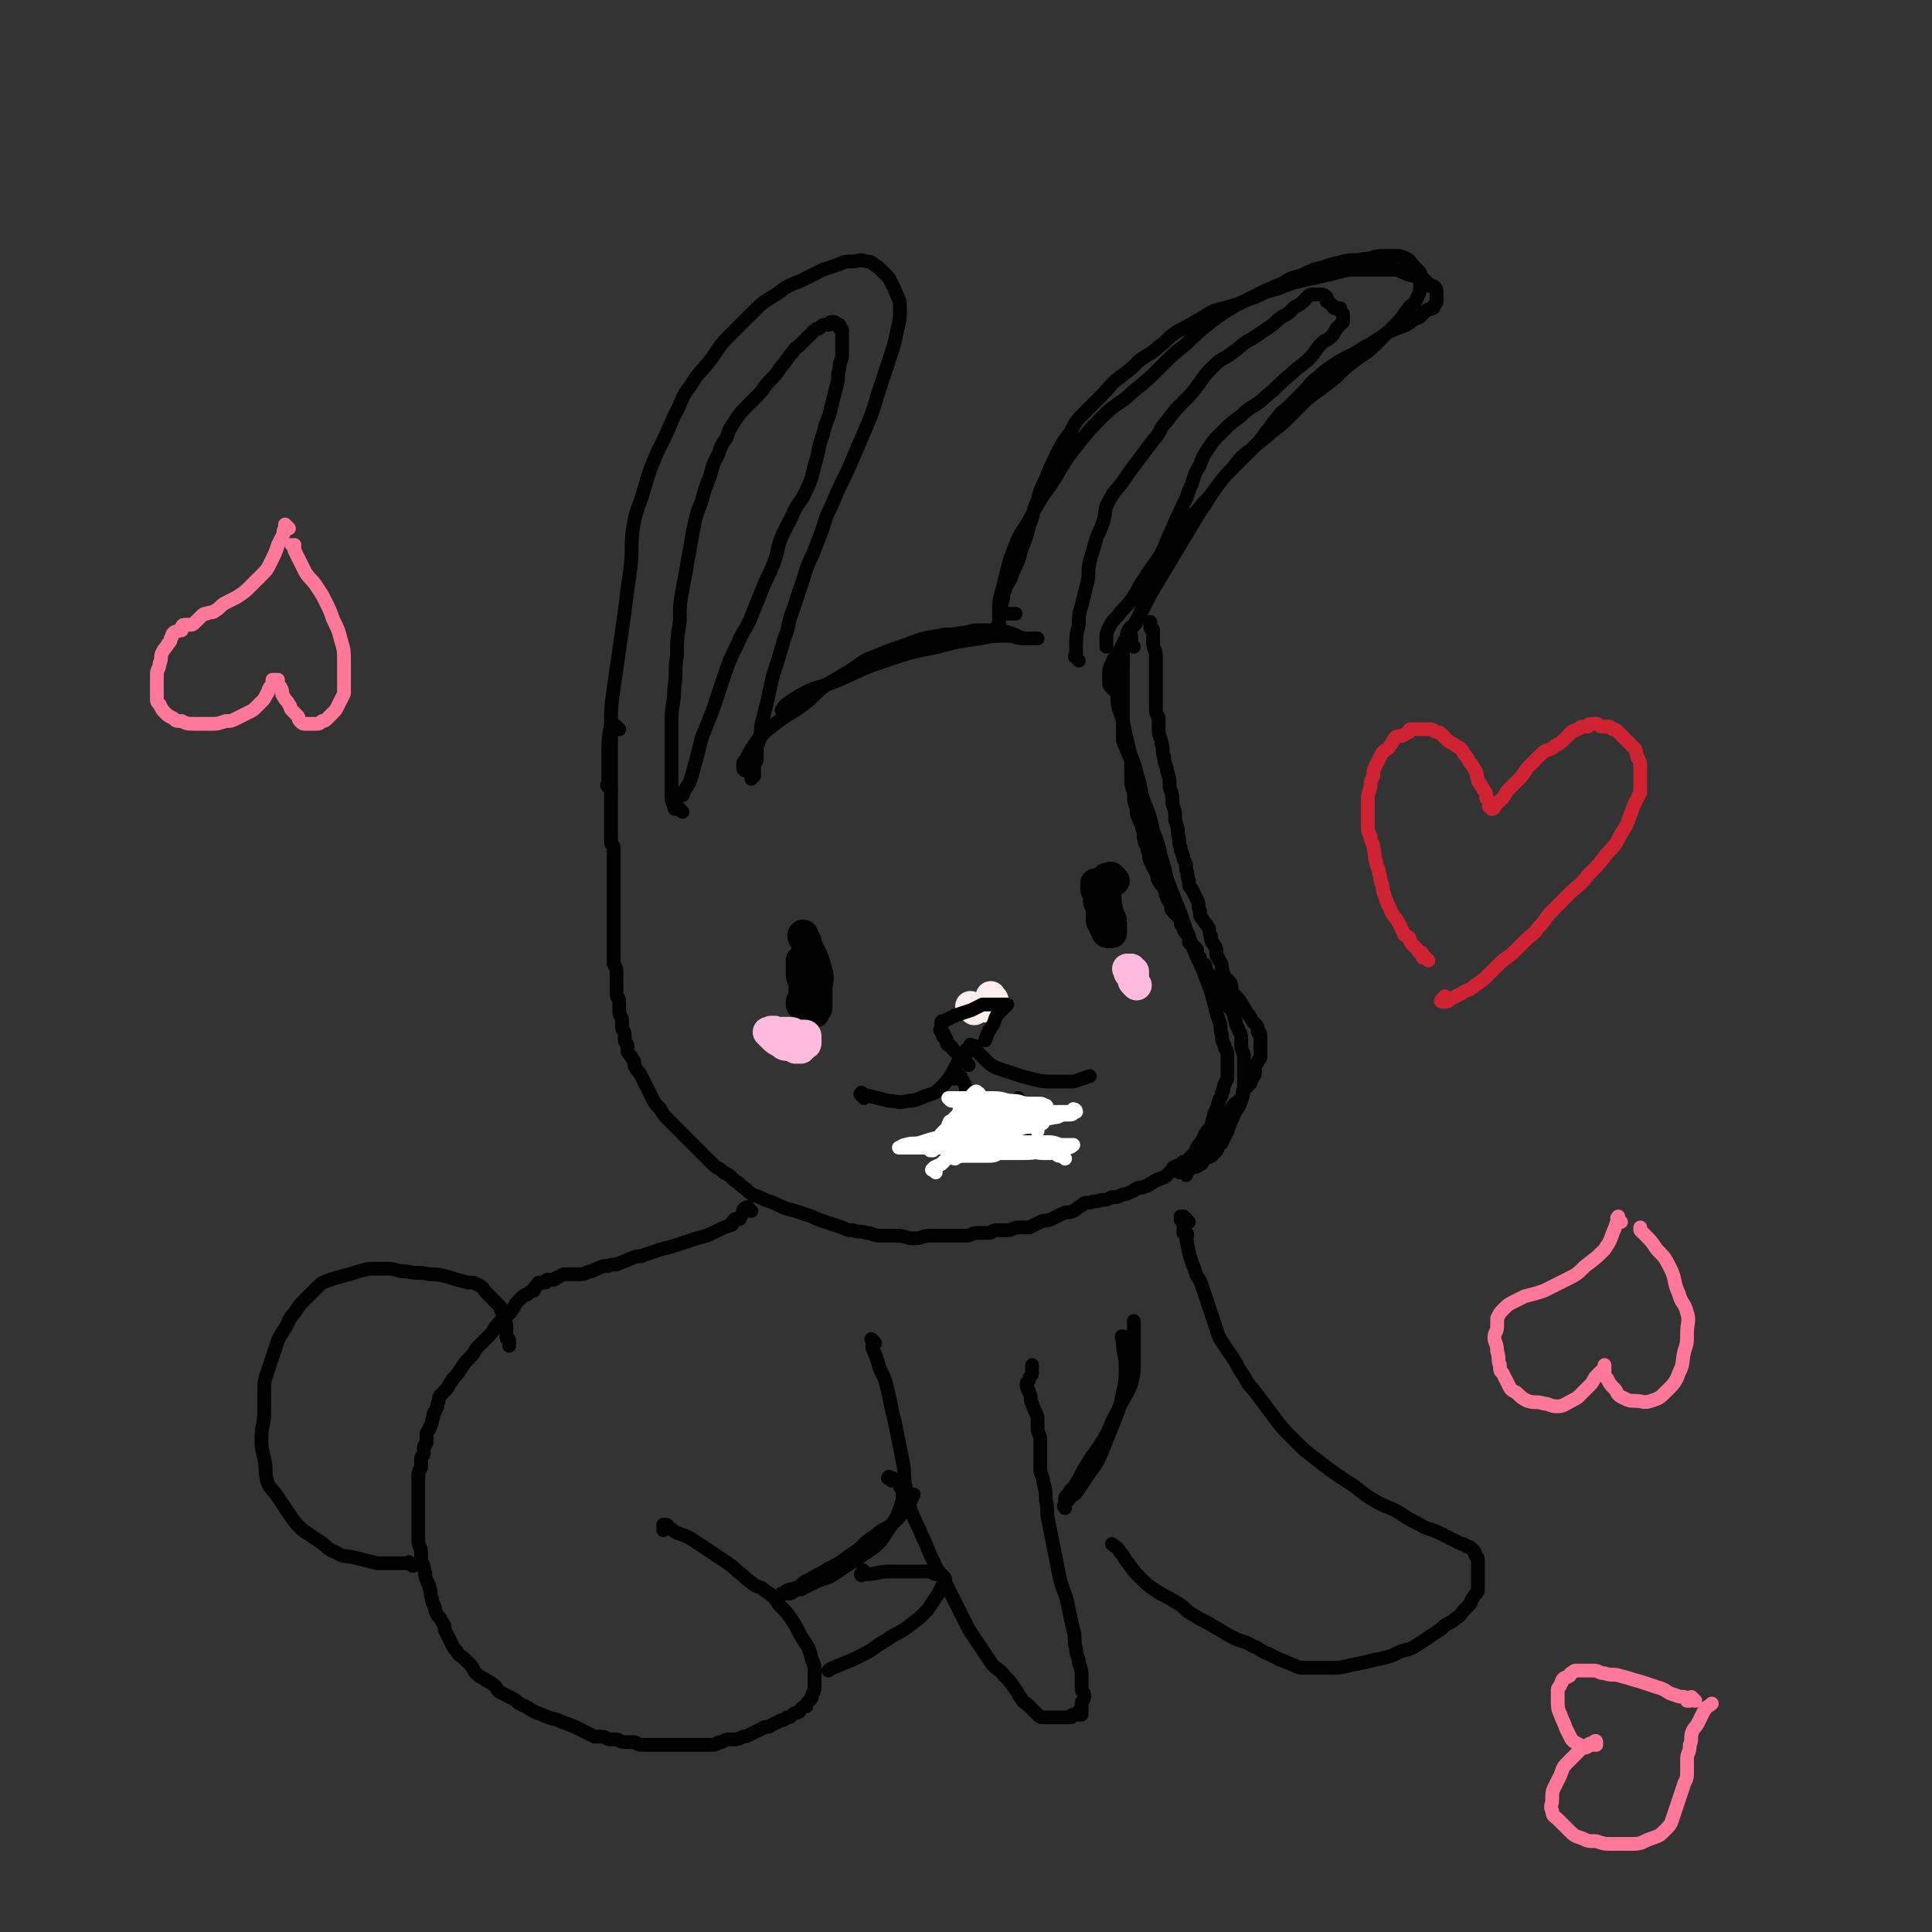 <svg viewBox='0 0 702 702' version='1.1' xmlns='http://www.w3.org/2000/svg' xmlns:xlink='http://www.w3.org/1999/xlink'><rect x="0" y="0" width="702" height="702" fill="#333333" stroke="none"/><g fill='none' stroke='#000000' stroke-width='5' stroke-linecap='round' stroke-linejoin='round'><path d='M222,287c-1,-1 -1,-1 -1,-1 -1,-1 0,-1 0,-1 0,-1 0,-1 0,-3 0,-4 0,-4 0,-8 0,-5 0,-5 1,-11 0,-6 0,-6 1,-13 1,-7 1,-7 2,-14 1,-7 1,-7 2,-14 1,-8 1,-8 2,-15 1,-8 0,-8 1,-15 1,-7 2,-7 4,-14 2,-7 2,-7 5,-14 3,-6 3,-6 6,-13 3,-5 2,-6 6,-11 3,-5 3,-4 7,-9 3,-4 3,-5 7,-9 4,-4 4,-4 8,-8 4,-4 4,-4 9,-7 4,-3 4,-3 9,-5 4,-2 4,-2 8,-4 3,-1 3,-1 6,-2 2,-1 2,-1 5,-1 2,0 2,-1 5,0 2,0 2,1 4,2 2,2 2,2 4,4 1,2 1,2 2,4 1,3 2,3 2,7 0,4 0,4 -1,8 -1,5 -1,5 -3,11 -2,6 -2,6 -4,12 -2,7 -2,7 -5,14 -3,7 -3,7 -6,14 -3,6 -3,6 -6,13 -3,6 -2,6 -5,13 -2,6 -3,6 -5,13 -2,6 -2,6 -4,12 -2,5 -1,5 -3,10 -2,7 -2,7 -4,13 -1,4 -1,4 -2,9 -1,4 -1,4 -2,8 -1,3 0,3 -1,6 0,2 -1,2 -1,5 0,1 0,1 0,3 0,1 -1,1 -1,2 0,1 0,1 0,2 0,1 0,1 0,2 0,0 -1,0 -1,0 0,0 0,0 0,1 0,0 0,0 0,0 0,0 0,0 0,0 '/><path d='M273,281c-1,-1 -1,-1 -1,-1 -1,-1 -1,0 -1,0 0,0 0,0 0,0 -1,0 -1,-1 -1,-1 0,0 0,0 0,0 0,0 0,0 0,-1 0,0 0,0 0,0 0,-1 0,-1 1,-2 2,-4 2,-4 5,-8 3,-3 3,-3 7,-6 4,-3 5,-3 9,-6 4,-3 4,-4 8,-7 5,-3 5,-3 10,-6 4,-3 4,-3 9,-5 5,-2 5,-2 11,-4 5,-2 5,-2 11,-3 4,-1 4,0 8,-1 3,0 3,-1 7,-1 3,0 3,0 6,0 2,0 2,0 5,1 3,1 2,1 5,2 1,0 1,0 2,0 1,0 1,0 2,0 0,0 0,0 1,0 0,0 0,0 0,0 -1,0 -1,0 -2,0 -1,0 -1,0 -3,0 -3,0 -3,-1 -6,-1 -5,0 -5,0 -10,1 -7,1 -8,1 -15,3 -10,2 -10,2 -19,5 -9,3 -8,3 -17,7 -7,3 -8,2 -15,6 -3,2 -5,3 -6,5 '/><path d='M364,229c-1,-1 -1,-1 -1,-1 -1,-1 0,-1 0,-1 0,0 0,0 0,0 0,-1 0,-1 0,-1 0,-2 0,-2 0,-4 0,-3 0,-4 1,-7 1,-4 1,-4 2,-8 1,-4 1,-4 3,-9 2,-5 2,-4 5,-9 2,-4 2,-4 5,-9 3,-4 3,-4 6,-9 3,-5 3,-5 7,-10 4,-5 4,-5 9,-10 5,-5 6,-4 11,-9 5,-4 5,-4 10,-9 4,-4 4,-4 9,-8 4,-4 4,-4 9,-8 4,-3 4,-3 9,-6 4,-2 4,-2 8,-4 4,-2 4,-2 9,-4 3,-2 3,-2 7,-3 4,-2 4,-2 8,-3 3,-1 3,-1 7,-2 4,-1 4,0 8,-1 3,0 3,-1 6,-1 2,0 2,0 5,0 2,0 2,0 4,1 2,1 1,1 3,3 1,1 1,1 2,2 0,1 0,1 0,2 0,1 0,2 0,3 0,2 0,2 -1,4 -1,3 -2,2 -4,5 -2,3 -2,3 -5,6 -3,3 -3,3 -6,6 -4,4 -4,3 -9,7 -4,3 -4,4 -8,7 -4,3 -4,3 -8,6 -3,3 -3,3 -6,6 -3,3 -3,3 -7,6 -3,3 -4,3 -7,6 -4,3 -4,3 -7,7 -3,3 -3,3 -6,7 -2,3 -2,3 -5,6 -2,3 -3,3 -5,6 -2,3 -1,3 -3,6 -2,3 -2,2 -4,5 -2,3 -1,3 -3,6 -1,3 -2,2 -3,5 -1,2 -1,2 -2,5 -1,2 -1,2 -2,5 -1,2 -1,3 -2,5 -1,2 -2,1 -3,3 -1,2 0,2 -1,4 0,1 -1,1 -1,3 0,1 0,1 0,2 0,1 0,1 0,3 0,1 0,1 -1,2 0,1 -1,1 -1,2 0,1 0,2 0,3 0,1 -1,1 -1,2 0,0 0,0 0,1 0,0 -1,-1 -1,-1 -1,-1 -1,-1 -1,-2 0,0 0,0 0,-1 0,-1 0,-1 0,-2 0,-2 0,-2 1,-4 1,-3 2,-2 3,-5 2,-4 2,-4 5,-9 3,-5 3,-5 6,-11 3,-5 3,-5 6,-10 3,-5 3,-5 6,-10 3,-5 3,-5 6,-10 3,-4 3,-5 6,-9 3,-4 3,-4 7,-8 3,-3 3,-3 6,-6 3,-3 3,-3 5,-6 2,-2 2,-3 4,-5 2,-3 2,-2 5,-5 2,-2 2,-2 5,-5 2,-2 2,-3 5,-5 2,-2 2,-2 5,-4 3,-2 3,-2 7,-4 2,-1 2,-1 5,-3 2,-1 2,-1 5,-3 2,-1 2,-2 5,-3 2,-1 3,-1 5,-2 2,-1 1,-1 3,-2 1,-1 1,0 2,-1 1,-1 1,-1 2,-2 1,-1 1,0 2,-1 1,0 1,0 1,-1 1,-1 1,-1 1,-2 0,0 0,0 0,-1 0,0 0,0 0,0 0,-1 0,-1 0,-1 0,0 0,-1 0,-1 0,-1 0,-1 -1,-2 0,0 -1,0 -1,0 -1,-1 -1,-1 -2,-2 -1,-1 -1,-1 -2,-1 -1,-1 -1,0 -3,-1 -1,0 -1,0 -3,-1 -1,0 -1,-1 -3,-1 -2,0 -2,0 -5,0 -3,0 -3,0 -6,0 -3,0 -3,0 -6,0 -4,1 -4,1 -8,2 -4,1 -5,1 -9,2 -4,1 -4,1 -9,3 -4,1 -4,1 -8,3 -4,1 -4,2 -8,3 -3,1 -4,1 -7,2 -4,2 -3,2 -7,4 -3,2 -4,2 -7,4 -3,2 -3,3 -6,5 -3,3 -3,2 -7,5 -3,3 -3,3 -7,6 -4,3 -3,3 -7,7 -3,3 -3,3 -6,6 -3,3 -3,3 -5,7 -3,4 -3,4 -5,8 -2,4 -2,4 -4,9 -2,4 -2,4 -3,8 -2,4 -1,4 -3,9 -1,4 -1,4 -3,9 -1,4 -1,4 -3,8 -1,4 -2,3 -3,7 -1,2 0,2 -1,4 0,1 -1,2 -1,3 1,1 2,1 3,1 1,0 2,0 3,0 '/><path d='M248,295c-1,-1 -1,-1 -1,-1 -1,-1 0,0 0,0 0,0 -1,0 -1,0 -1,0 -1,0 -1,-1 -1,-2 -1,-2 -1,-5 0,-3 0,-3 0,-7 0,-4 0,-4 0,-9 0,-5 0,-5 0,-11 0,-5 1,-5 1,-11 1,-6 0,-6 1,-12 0,-6 0,-6 1,-12 0,-6 0,-6 1,-12 1,-5 1,-5 2,-11 1,-5 1,-6 2,-11 1,-5 1,-5 3,-10 1,-4 1,-4 3,-9 1,-4 1,-4 3,-8 1,-3 1,-3 3,-6 1,-3 1,-3 3,-6 2,-3 2,-3 4,-5 2,-2 2,-2 4,-4 3,-3 2,-3 5,-6 2,-2 2,-2 4,-5 2,-2 2,-3 4,-5 1,-2 1,-1 3,-3 1,-1 1,-1 3,-3 1,-1 1,-1 2,-2 1,-1 1,0 2,-1 1,-1 1,-1 2,-1 0,0 1,0 1,0 1,0 0,-1 1,-1 0,0 1,0 1,0 1,0 0,1 1,1 0,0 1,0 1,0 0,0 0,1 0,1 0,1 1,0 1,1 0,1 0,1 0,2 0,1 0,1 0,3 0,2 0,2 0,4 0,2 -1,2 -1,5 -1,3 0,3 -1,6 -1,4 -1,4 -2,8 -1,5 -2,5 -3,10 -2,5 -1,5 -3,11 -1,4 -1,5 -3,9 -2,5 -3,4 -5,9 -2,4 -2,4 -4,8 -2,5 -1,5 -3,10 -2,5 -2,4 -4,9 -2,5 -2,5 -4,10 -2,5 -3,5 -5,10 -3,6 -3,6 -5,12 -2,6 -2,6 -4,12 -2,5 -2,5 -4,10 -1,4 -1,4 -2,8 -1,3 -1,4 -2,7 -1,3 -2,3 -3,6 '/><path d='M392,240c-1,-1 -1,-1 -1,-1 -1,-1 0,0 0,0 0,0 0,0 0,-1 0,0 0,0 0,-1 0,-1 0,-1 0,-2 0,-4 0,-4 1,-8 0,-3 0,-4 1,-7 1,-4 1,-4 2,-8 1,-4 0,-4 1,-8 1,-4 1,-3 2,-7 1,-4 2,-4 3,-8 1,-3 0,-4 2,-7 2,-4 2,-3 5,-7 2,-3 2,-3 5,-7 3,-4 3,-4 6,-8 3,-3 2,-4 5,-7 3,-4 3,-4 6,-7 3,-3 3,-3 6,-7 2,-3 2,-3 5,-6 3,-3 3,-2 7,-5 3,-2 3,-3 7,-5 3,-2 3,-2 6,-4 3,-2 2,-2 5,-4 2,-1 2,-1 4,-3 1,-1 2,-1 3,-2 1,-1 1,-1 2,-2 1,-1 1,-1 2,-1 1,0 1,0 2,0 0,0 0,0 0,0 1,0 1,0 1,0 1,0 1,0 2,1 0,0 0,1 0,1 0,1 0,0 1,1 0,0 0,0 1,1 1,0 0,1 1,1 1,0 1,0 2,0 0,0 0,1 0,1 1,1 1,1 1,1 0,1 0,1 0,2 0,1 0,1 0,1 -1,1 -1,1 -2,2 -1,1 -1,2 -2,3 -2,2 -2,1 -4,3 -2,2 -2,3 -4,5 -3,3 -4,3 -7,6 -5,4 -4,4 -9,8 -4,4 -5,3 -9,7 -4,3 -4,3 -7,6 -3,3 -3,3 -5,6 -2,3 -2,3 -3,6 -2,3 -2,4 -3,7 -2,4 -1,4 -3,7 -2,5 -2,4 -4,9 -2,4 -2,5 -4,9 -3,5 -3,4 -6,9 -3,4 -2,4 -5,8 -2,3 -3,3 -5,6 -2,2 -2,2 -3,4 -1,2 -1,2 -1,4 0,1 0,2 0,3 '/><path d='M225,265c-1,-1 -1,-1 -1,-1 -1,-1 -1,0 -1,0 0,0 0,0 0,0 -1,1 -1,1 -1,1 0,0 0,0 0,0 0,1 0,1 0,2 0,0 0,0 0,1 0,4 0,4 0,8 0,3 0,3 0,6 0,2 0,2 0,5 0,2 0,2 0,4 0,1 0,1 0,3 0,1 0,1 0,3 0,1 0,1 0,3 0,1 0,1 0,3 0,1 0,2 0,3 0,1 1,1 1,2 0,1 0,1 0,2 0,1 0,1 0,2 0,1 0,1 0,2 0,1 0,1 0,2 0,1 0,1 0,2 0,1 0,1 0,2 0,1 0,1 0,2 0,1 0,1 0,2 0,1 0,1 0,2 0,0 0,0 0,1 0,1 0,1 0,2 0,0 0,0 0,1 0,1 0,1 0,2 0,0 0,0 0,1 0,0 0,0 0,1 0,0 0,0 0,1 0,0 0,0 0,1 0,0 0,0 0,1 0,0 0,0 0,1 0,1 0,1 0,2 0,0 0,0 0,0 0,1 0,1 0,2 0,0 0,0 0,1 0,1 0,1 0,2 0,0 0,0 0,1 0,2 0,2 0,4 0,1 1,1 1,3 0,2 0,2 0,4 0,2 0,2 0,4 0,2 1,1 1,3 0,2 0,2 0,4 0,1 1,1 1,3 0,1 0,1 0,2 0,2 1,1 1,3 0,1 0,1 0,2 0,1 1,1 1,2 0,1 0,1 0,2 1,2 1,1 2,3 1,1 0,2 1,3 1,2 1,1 2,3 1,2 1,2 2,4 1,2 1,2 2,4 1,2 1,2 3,4 1,2 1,2 3,4 2,2 2,2 4,4 2,2 2,2 4,4 2,2 2,2 4,4 2,2 2,2 4,4 2,2 2,1 4,3 2,1 2,1 4,3 2,1 2,2 4,3 2,2 2,2 5,3 2,1 2,1 5,2 4,2 4,2 8,3 3,1 3,1 6,2 2,1 2,1 5,2 3,1 3,1 6,2 2,1 2,1 4,1 2,1 2,0 5,1 2,0 2,1 5,1 3,0 3,0 6,0 3,0 3,1 6,1 3,0 3,-1 6,-1 2,0 2,0 5,0 2,0 2,0 4,0 2,0 2,0 4,0 2,0 2,-1 4,-1 2,0 2,0 4,0 2,0 1,-1 3,-1 2,0 2,0 4,0 2,0 2,-1 4,-1 2,0 2,0 4,0 2,-1 2,-1 4,-2 2,-1 2,0 4,-1 2,-1 2,-1 4,-2 2,-1 2,0 4,-1 2,-1 1,-1 3,-2 1,-1 1,-1 3,-1 2,-1 2,0 4,-1 2,0 2,0 4,-1 2,0 2,0 4,-1 1,0 1,0 3,-1 1,0 1,-1 2,-1 1,-1 2,0 3,-1 1,0 1,0 2,-1 1,0 1,-1 2,-1 1,-1 1,0 2,-1 1,0 1,0 2,-1 1,-1 1,-1 2,-2 0,0 0,-1 1,-1 1,-1 1,0 2,-1 1,-1 1,-1 2,-1 1,-1 1,-1 2,-2 1,-1 1,-1 2,-2 1,-1 2,-1 3,-3 1,-1 1,-1 2,-3 1,-2 1,-2 3,-4 1,-2 2,-1 3,-3 1,-1 1,-2 2,-3 1,-2 2,-1 3,-3 1,-1 0,-2 1,-3 1,-1 1,-1 2,-2 1,-1 0,-1 1,-2 0,-1 1,-1 1,-2 0,-1 0,-1 0,-2 0,-1 0,-1 1,-2 0,-1 1,-1 1,-2 0,-1 0,-1 0,-1 0,-1 0,-1 0,-2 0,-1 0,-1 0,-2 0,-1 0,-1 0,-1 0,-1 0,-1 0,-1 0,-1 0,-1 0,-1 0,-1 -1,-1 -1,-1 0,-1 0,-1 0,-1 0,-1 0,-1 -1,-2 -1,-1 -1,-1 -2,-3 -1,-1 -1,-1 -2,-3 -1,-1 -1,-2 -2,-3 -1,-1 -1,-1 -2,-2 -1,-2 0,-2 -1,-4 -1,-1 -1,-1 -2,-2 -1,-1 0,-1 -1,-3 0,-1 0,-2 -1,-3 0,-1 -1,-1 -1,-2 0,-1 0,-1 0,-2 0,-1 -1,-1 -1,-2 -1,-1 -1,-1 -1,-3 -1,-1 0,-2 -1,-3 -1,-2 -1,-1 -2,-3 -1,-1 -1,-1 -1,-3 -1,-2 0,-2 -1,-4 -1,-2 -1,-2 -2,-4 -1,-1 -1,-1 -1,-3 -1,-2 0,-2 -1,-4 0,-2 0,-2 -1,-4 0,-2 -1,-2 -1,-4 -1,-2 0,-2 -1,-5 0,-2 0,-2 -1,-5 0,-3 0,-3 -1,-6 0,-3 0,-3 -1,-6 0,-3 0,-3 -1,-6 0,-2 -1,-2 -1,-5 -1,-2 0,-2 -1,-5 0,-2 -1,-2 -1,-5 0,-2 0,-2 0,-4 0,-1 -1,-1 -1,-3 0,-2 0,-2 0,-4 0,-2 0,-2 0,-4 0,-2 0,-2 0,-5 0,-1 0,-1 0,-3 0,-2 0,-2 0,-4 0,-2 -1,-2 -1,-4 0,-1 0,-1 0,-3 0,-1 0,-1 0,-2 0,-1 -1,0 -1,-1 0,0 0,-1 0,-1 0,-1 0,-1 0,-1 '/><path d='M412,235c-1,-1 -1,-1 -1,-1 -1,-1 0,0 0,0 0,0 0,0 0,-1 0,-1 0,-1 0,-1 0,-1 0,-1 0,-1 0,0 -1,0 -1,1 0,0 0,0 0,0 0,0 0,0 0,0 0,1 -1,1 -1,2 -1,2 -1,2 -1,4 0,4 0,4 0,8 0,3 0,3 0,7 0,3 0,3 0,6 0,2 0,2 0,5 0,2 0,3 0,5 1,3 1,2 2,5 1,2 1,2 1,4 0,2 0,2 0,4 0,3 0,3 1,6 0,3 0,3 1,6 0,2 0,2 1,4 0,1 1,1 1,3 1,2 0,2 1,5 0,1 1,1 1,3 1,2 0,2 1,4 1,2 1,2 2,4 1,1 0,2 1,3 1,2 1,1 2,3 1,1 0,1 1,3 0,1 1,1 1,2 1,1 0,2 1,3 1,1 1,1 2,2 1,1 1,1 1,2 0,1 0,1 1,2 0,1 0,1 1,2 0,1 1,0 1,1 0,1 0,1 0,2 0,1 0,0 1,1 1,1 1,1 2,2 0,0 0,0 0,1 0,1 0,1 1,2 0,1 0,1 1,2 0,1 1,0 1,1 0,0 0,1 0,1 1,2 1,1 2,3 1,1 1,1 2,3 1,1 1,1 2,3 1,2 1,2 2,4 1,2 1,1 2,3 1,1 0,1 1,3 0,1 0,1 1,3 0,1 1,1 1,3 0,1 0,1 0,3 0,2 1,2 1,4 0,2 0,2 0,4 0,2 0,2 0,5 0,3 0,4 -1,7 -1,3 -2,3 -3,6 -1,2 -1,2 -2,5 -1,2 -1,2 -2,4 0,1 -1,0 -1,1 -1,1 0,1 -1,2 0,1 -1,0 -1,1 -1,0 0,1 -1,1 -1,1 -1,0 -2,1 -1,0 0,0 -1,1 0,0 0,1 -1,1 -1,1 -1,1 -2,1 0,0 -1,0 -1,0 -1,0 0,1 -1,1 0,0 -1,0 -1,0 0,0 0,1 0,2 0,0 0,-1 -1,-1 0,0 0,0 -1,0 0,0 0,0 0,0 0,0 -1,0 0,0 0,-1 1,-1 2,-2 1,-1 0,-1 1,-2 1,-1 1,-1 2,-2 1,-1 0,-2 1,-3 1,-2 1,-1 2,-3 1,-1 0,-1 1,-2 1,-2 1,-1 2,-3 1,-1 0,-1 1,-3 0,-1 0,-1 1,-3 1,-1 0,-1 1,-3 0,-1 1,-1 1,-3 1,-1 0,-1 1,-3 0,-1 1,-1 1,-3 0,-1 0,-1 0,-3 0,-1 0,-1 0,-3 0,-1 0,-1 0,-2 0,-2 -1,-1 -1,-3 -1,-2 -1,-2 -1,-4 -1,-2 0,-3 -1,-5 -1,-3 -1,-3 -2,-7 -1,-4 -1,-4 -3,-9 -2,-6 -3,-6 -5,-12 -2,-5 -2,-5 -4,-11 -2,-5 -2,-5 -4,-10 -2,-5 -1,-5 -3,-10 -1,-5 -1,-5 -3,-10 -1,-5 -1,-5 -3,-10 -2,-5 -1,-5 -3,-11 -1,-5 -2,-5 -3,-10 -1,-4 -1,-4 -2,-9 -1,-4 -2,-4 -2,-9 0,-4 1,-4 1,-8 1,-5 1,-5 1,-10 '/></g>
<g fill='none' stroke='#000000' stroke-width='11' stroke-linecap='round' stroke-linejoin='round'><path d='M293,342c-1,-1 -1,-1 -1,-1 -1,-1 0,-2 0,-1 0,0 0,0 0,1 1,2 1,2 2,4 2,4 2,4 3,8 1,3 0,3 0,7 0,2 0,2 0,4 0,1 0,1 0,2 0,1 -1,1 -1,2 -1,0 -1,-1 -1,-1 -1,-1 -1,-1 -1,-2 0,-1 -1,-1 -1,-2 -1,-1 -1,-1 -1,-3 0,-1 0,-2 0,-3 0,-2 -1,-1 -1,-3 0,-1 0,-1 0,-2 0,-1 0,-1 0,-2 0,0 0,0 0,0 0,-1 0,-1 0,-1 0,1 0,1 1,2 1,1 1,1 2,2 1,1 1,1 1,3 0,2 0,2 -1,4 0,2 0,2 -1,3 0,1 0,1 -1,2 0,0 -1,0 -1,0 0,0 0,-1 0,-1 '/><path d='M405,320c-1,-1 -1,-1 -1,-1 -1,-1 0,0 0,0 0,0 -1,0 -1,0 -1,0 -1,0 -1,0 0,0 0,1 0,1 0,2 0,2 0,5 0,3 0,4 1,7 0,2 1,1 1,3 0,1 0,1 0,3 0,0 0,0 0,1 0,0 -1,0 -1,0 -1,0 -1,0 -1,-1 -1,-1 -1,-1 -1,-2 -1,-1 -1,-1 -1,-3 0,-1 0,-2 0,-3 0,-2 -1,-1 -1,-3 0,-1 0,-2 0,-3 0,-1 -1,0 -1,-1 0,0 0,0 0,-1 0,-1 0,-1 0,-1 '/></g>
<g fill='none' stroke='#FFBBDD' stroke-width='11' stroke-linecap='round' stroke-linejoin='round'><path d='M290,378c-1,-1 -1,-1 -1,-1 -1,-1 0,0 0,0 0,0 -1,0 -1,0 0,0 0,1 0,2 0,0 1,0 1,0 0,1 0,1 0,2 0,0 1,0 2,0 '/><path d='M283,376c-1,-1 -1,-1 -1,-1 -1,-1 -1,0 -1,0 0,0 0,0 0,0 0,0 -1,0 -1,0 0,-1 1,0 3,0 2,0 2,0 4,0 2,0 1,1 3,1 1,0 1,0 2,0 1,0 1,0 1,1 0,1 0,1 0,2 0,0 0,0 0,0 0,1 -1,0 -1,0 -1,0 -1,1 -2,1 -1,0 -2,0 -3,0 -2,0 -2,0 -3,-1 -2,-1 -2,-1 -3,-2 -1,-1 -1,-1 -2,-2 '/><path d='M413,358c-1,-1 -1,-1 -1,-1 -1,-1 0,-1 0,-1 0,0 0,-1 0,-1 0,0 0,0 0,-1 0,0 0,0 0,0 0,0 0,0 0,-1 0,0 0,0 0,0 0,0 -1,0 -1,0 0,0 0,1 0,1 0,0 -1,0 -1,-1 0,0 0,0 0,0 0,0 0,0 0,0 0,0 0,0 0,-1 -1,0 0,0 0,0 0,0 1,0 1,0 '/></g>
<g fill='none' stroke='#FFEEEE' stroke-width='11' stroke-linecap='round' stroke-linejoin='round'><path d='M354,367c-1,-1 -1,-1 -1,-1 -1,-1 0,0 0,0 1,0 1,0 2,0 0,0 0,0 0,0 1,0 1,0 1,0 0,0 0,0 0,0 1,0 1,0 1,0 1,0 1,0 1,0 1,0 0,-1 1,-1 0,0 1,0 1,0 1,0 1,0 1,-1 0,0 0,0 0,0 0,-1 0,-1 -1,-1 0,0 0,0 0,0 0,0 0,0 0,-1 '/></g>
<g fill='none' stroke='#000000' stroke-width='5' stroke-linecap='round' stroke-linejoin='round'><path d='M314,399c-1,-1 -1,-1 -1,-1 -1,-1 0,0 0,0 0,0 0,-1 0,-1 0,0 0,1 1,2 0,0 0,-1 1,-1 4,1 4,1 8,2 3,0 3,1 7,0 3,0 4,-1 7,-2 3,-1 3,-1 5,-3 2,-2 2,-2 4,-5 1,-2 1,-2 2,-4 1,-1 1,-1 2,-2 0,0 1,0 1,-1 0,-1 0,-1 0,-1 0,-1 1,-1 1,-1 1,-1 1,-1 1,-1 0,0 0,0 0,0 0,0 0,0 0,0 -1,-1 0,0 0,0 1,0 1,0 1,0 1,0 0,1 0,1 1,1 1,1 2,2 1,1 1,1 2,2 2,2 2,2 4,3 3,1 3,1 6,2 3,1 3,1 7,2 4,1 4,1 9,1 3,0 3,0 6,0 3,-1 3,-1 6,-2 0,0 0,0 0,0 '/><path d='M347,392c-1,-1 -2,-1 -1,-1 0,-1 0,0 1,0 0,0 0,0 0,0 1,0 1,0 2,0 0,0 0,1 0,1 0,1 1,0 1,1 1,2 1,2 1,4 1,2 0,3 1,5 0,2 1,1 1,3 0,2 0,2 0,4 0,1 1,1 1,2 0,0 0,1 0,1 0,1 0,1 0,2 0,0 0,0 0,1 0,0 1,-1 1,-1 1,0 1,1 2,1 1,0 1,0 2,0 1,0 1,-1 2,-1 1,0 1,0 2,0 1,0 1,0 3,0 0,0 0,0 1,0 1,0 1,0 3,0 1,0 1,0 2,0 0,0 0,0 1,0 1,0 1,0 2,0 0,0 0,-1 0,-1 1,-2 0,-2 0,-3 0,-2 0,-1 -1,-3 0,-1 0,-2 -1,-3 -1,-1 -1,-1 -2,-2 -1,-1 -1,-2 -1,-3 '/><path d='M352,387c-1,-1 -1,-1 -1,-1 -1,-1 0,0 0,0 0,0 0,0 0,0 -1,-1 -1,-1 -1,-1 -1,-1 -1,-1 -1,-1 0,0 0,0 0,0 -1,0 -1,-1 -1,-1 0,-1 0,0 -1,-1 0,0 0,0 0,0 -1,-1 -1,-1 -1,-1 0,0 0,-1 -1,-1 0,-1 -1,0 -1,-1 0,-1 0,-1 0,-1 0,-1 -1,-1 -1,-1 -1,-1 0,-1 0,-1 0,-1 -1,-1 -1,-1 -1,-1 0,-1 0,-1 0,-1 0,-1 0,-1 0,-1 0,-1 0,-1 0,-1 0,-1 1,-1 2,-1 2,-1 4,-2 3,-1 3,-1 6,-2 2,-1 2,-1 4,-2 2,0 2,0 4,0 1,0 1,0 2,0 1,0 1,0 2,0 0,0 1,0 1,0 -1,1 -1,1 -2,2 -2,2 -2,2 -3,5 -2,3 -2,3 -3,6 '/><path d='M318,488c-1,-1 -1,-1 -1,-1 -1,-1 0,0 0,0 0,0 0,0 0,0 0,1 0,1 0,1 0,1 0,1 0,2 1,2 1,2 2,5 1,4 2,4 3,8 1,4 1,4 2,9 1,4 1,4 2,9 1,5 1,5 2,10 1,4 0,4 1,9 1,4 1,5 2,9 2,5 2,4 4,9 2,4 2,5 4,9 2,5 3,4 5,9 2,4 2,4 4,8 2,4 2,4 4,8 2,3 2,3 4,6 2,3 2,3 4,6 2,3 3,2 5,5 2,2 2,2 4,5 1,1 1,2 2,3 1,2 1,1 3,3 0,0 0,0 1,1 1,1 1,1 2,2 1,1 1,1 3,1 1,0 1,0 3,0 2,0 2,0 4,0 1,0 1,0 2,0 1,0 0,-1 1,-1 0,0 1,0 1,0 1,0 1,0 2,0 0,0 -1,-1 -1,-1 0,-1 1,0 1,0 0,0 0,0 0,0 0,-1 0,-1 0,-1 0,-1 0,-1 0,-2 0,-1 1,-1 1,-3 0,-1 -1,-1 -1,-3 0,-2 0,-2 0,-4 0,-2 0,-2 -1,-5 0,-2 -1,-2 -1,-5 -1,-3 0,-3 -1,-7 -1,-4 -1,-4 -2,-9 -1,-5 -2,-5 -3,-10 -1,-5 -1,-5 -2,-10 -1,-5 -1,-5 -2,-10 -1,-4 0,-4 -1,-8 0,-3 0,-3 -1,-7 0,-2 -1,-2 -1,-4 0,-1 0,-1 0,-3 0,-2 0,-2 0,-4 0,-1 0,-1 0,-2 0,-1 0,-1 0,-2 0,-2 -1,-2 -1,-4 0,-2 0,-2 0,-4 -1,-3 -1,-2 -2,-5 -1,-2 0,-2 -1,-4 0,-1 -1,-1 -1,-3 0,-1 1,-1 1,-2 0,-1 1,-1 1,-2 0,-1 0,-2 0,-3 '/><path d='M432,444c-1,-1 -1,-1 -1,-1 -1,-1 0,0 0,0 0,0 -1,0 -1,0 0,0 0,-1 0,-1 0,0 -1,0 -1,0 0,0 0,1 0,1 0,1 1,0 2,1 0,0 -1,0 -1,1 0,0 0,1 0,1 0,1 0,1 0,2 0,0 1,0 1,0 1,1 0,1 0,2 1,5 1,6 3,11 1,4 2,3 3,7 1,3 1,3 2,6 1,3 1,3 2,6 1,3 1,3 2,6 2,3 2,3 4,6 3,4 2,4 5,8 2,4 2,3 5,7 3,4 3,4 6,8 3,4 3,4 7,8 4,4 4,4 8,7 5,4 5,4 11,8 5,3 5,4 10,7 5,3 5,2 10,5 3,2 3,2 7,4 3,2 3,1 7,3 2,1 2,1 4,2 2,1 2,1 4,2 1,0 1,0 2,1 1,0 1,0 2,1 1,1 1,1 1,2 1,1 1,1 1,2 0,1 0,1 0,2 0,1 0,1 0,2 0,1 0,1 0,2 0,1 0,1 0,3 0,1 0,1 0,2 -1,2 -1,1 -2,3 -1,1 0,1 -1,2 -1,1 -1,1 -2,2 -1,1 -1,2 -3,3 -1,1 -1,1 -3,2 -2,1 -2,2 -4,3 -3,2 -3,2 -6,4 -3,2 -3,2 -7,3 -4,2 -4,2 -9,3 -4,1 -4,1 -9,2 -4,1 -4,1 -9,1 -3,0 -4,0 -7,0 -3,0 -3,0 -5,-1 -3,-1 -2,-1 -5,-2 -2,-1 -2,-1 -4,-2 -3,-1 -3,-2 -6,-3 -3,-2 -3,-1 -7,-3 -4,-2 -3,-2 -7,-4 -3,-2 -4,-2 -7,-4 -4,-2 -3,-3 -7,-5 -3,-2 -4,-2 -7,-4 -3,-2 -3,-2 -6,-5 -2,-2 -2,-2 -4,-5 -2,-2 -1,-2 -3,-4 -1,-2 -2,-2 -3,-3 '/><path d='M409,487c-1,-1 -1,-1 -1,-1 -1,-1 0,0 0,0 0,0 0,0 0,0 0,0 0,-1 0,0 -1,0 0,0 0,1 0,1 0,1 0,1 0,4 1,4 1,9 0,4 0,5 -1,9 -1,5 -1,5 -3,10 -2,5 -2,5 -4,10 -2,5 -2,5 -5,9 -2,3 -2,3 -4,6 -1,2 -2,2 -3,3 -1,0 0,1 -1,1 0,1 -1,0 -1,1 0,1 0,1 0,2 0,0 0,0 0,0 0,0 0,0 0,0 0,0 0,0 0,0 0,0 0,0 0,0 -1,-1 0,-1 0,-1 0,0 0,0 0,0 0,-1 0,-1 0,-2 0,-1 0,-1 1,-2 1,-2 2,-2 3,-4 2,-3 2,-4 4,-7 3,-5 3,-4 6,-9 3,-5 2,-5 5,-10 2,-5 3,-5 5,-10 1,-4 1,-4 1,-9 0,-4 0,-4 0,-8 0,-3 0,-3 0,-6 '/></g>
<g fill='none' stroke='#FFFFFF' stroke-width='5' stroke-linecap='round' stroke-linejoin='round'><path d='M357,418c-1,-1 -1,-1 -1,-1 -1,-1 0,-1 0,-1 0,0 0,0 0,0 1,0 1,0 2,0 2,0 2,-1 4,-1 3,0 3,0 6,0 2,0 2,0 4,0 1,0 1,0 3,0 1,0 1,0 2,0 0,0 0,0 1,0 0,0 1,0 0,0 0,0 -1,1 -2,1 -1,0 -1,0 -3,0 -2,0 -2,0 -5,0 -2,0 -2,0 -5,0 -2,0 -2,0 -5,0 -1,0 -1,0 -3,0 -1,0 -1,0 -2,0 -1,0 0,-1 -1,-1 0,0 -1,0 -1,0 0,-1 0,-1 1,-2 0,-1 0,-1 1,-2 2,-1 2,-1 4,-2 3,-1 3,-1 6,-2 3,-1 3,0 6,-1 3,0 2,-1 5,-1 1,0 1,0 2,0 1,0 1,0 2,0 1,0 1,0 2,0 0,0 -1,0 -1,1 0,1 0,1 0,2 -1,1 -1,0 -3,1 -2,1 -2,0 -5,1 -2,0 -2,1 -4,1 -2,0 -2,0 -4,0 -1,0 -1,0 -3,0 -1,0 -1,0 -2,0 -1,0 -1,0 -1,-1 0,-1 -1,-1 0,-2 1,-1 2,0 3,-1 2,-1 2,-1 4,-2 '/><path d='M383,419c-1,-1 -1,-1 -1,-1 -1,-1 -1,0 -2,0 -1,0 -1,0 -1,0 -3,0 -3,0 -5,0 -3,0 -3,0 -6,0 -2,0 -2,1 -5,1 -2,1 -2,1 -5,1 -3,0 -3,0 -6,0 -2,0 -2,0 -3,0 -1,0 -1,0 -1,0 -1,0 -2,1 -1,1 0,0 1,-1 3,-1 2,0 2,0 4,0 4,0 4,-1 8,-1 4,0 4,0 9,0 4,0 4,0 9,-1 3,0 3,-1 5,-1 1,0 2,0 3,0 1,0 2,-1 2,-1 0,0 0,0 -1,0 -1,0 -1,0 -3,0 -2,0 -2,-1 -5,-1 -4,0 -4,0 -8,0 -4,0 -4,0 -9,0 -4,0 -4,0 -9,0 -2,0 -2,1 -5,1 -1,0 -1,0 -3,0 0,0 0,0 -1,0 0,0 0,0 0,0 0,0 0,0 0,0 1,0 1,-1 2,-1 1,-1 1,-1 3,-1 3,-1 3,-1 6,-2 4,-1 4,-1 8,-2 5,-1 5,-2 10,-3 4,-1 4,0 8,-1 2,0 2,-1 4,-1 1,0 1,0 2,0 1,0 1,-1 2,-1 0,0 0,0 0,0 0,0 -1,-1 -1,-1 0,0 1,0 1,1 -1,0 -1,0 -2,0 -1,0 -1,0 -2,0 -1,0 -1,0 -3,0 -2,0 -2,0 -5,0 -3,0 -3,0 -6,0 -2,0 -3,0 -5,0 -2,0 -1,-1 -3,-1 -1,0 -1,0 -3,0 -1,0 -1,0 -1,0 -1,0 -1,0 -2,0 -1,0 0,-1 -1,-1 0,0 -1,0 -1,0 0,0 1,0 2,0 '/><path d='M387,421c-1,-1 -1,-1 -1,-1 -1,-1 -1,0 -1,0 -1,0 -1,-1 -2,-1 -2,0 -2,0 -4,0 -3,0 -3,-1 -6,-1 -3,-1 -3,-1 -7,-1 -4,0 -4,0 -8,0 -4,0 -4,0 -9,0 -4,0 -4,0 -9,0 -4,0 -4,0 -8,0 -2,0 -2,0 -4,0 -1,0 -2,0 -1,0 0,0 1,-1 2,-1 3,-1 3,0 6,-1 3,-1 3,-1 7,-2 4,-1 4,-2 8,-3 4,-1 4,-1 9,-3 3,-1 3,-1 6,-2 2,-1 2,0 5,-1 2,-1 2,-1 5,-1 1,0 1,0 2,0 1,0 1,0 2,0 0,0 0,-1 0,-1 0,-1 2,0 1,0 0,0 -1,-1 -2,-1 -2,0 -2,0 -4,0 -3,0 -3,-1 -6,-1 -3,0 -3,-1 -7,-1 -3,0 -3,0 -7,0 -2,0 -2,0 -5,0 -1,0 -1,0 -2,0 -1,0 -1,0 -2,0 0,0 -1,0 0,0 0,0 0,1 1,1 1,0 1,0 2,0 '/><path d='M340,426c-1,-1 -2,-1 -1,-1 0,-1 1,-1 3,-2 1,-1 1,-1 2,-2 1,-1 2,-1 3,-3 1,-1 1,-1 2,-3 1,-1 0,-1 1,-2 1,-1 1,-1 2,-1 0,-1 -1,-1 -1,-2 0,-1 1,-1 1,-2 0,-1 0,-1 0,-2 0,-1 0,-1 0,-2 0,-1 0,-1 1,-2 0,-1 1,0 1,-1 0,-1 0,-1 0,-2 0,-1 1,-1 2,-1 0,-1 -1,-1 -1,-1 0,-1 -1,0 -1,0 -1,1 -1,1 -2,3 -2,3 -2,3 -4,6 -2,3 -2,3 -4,6 -1,2 -2,1 -3,3 -1,1 -1,1 -2,3 0,0 0,0 0,0 0,0 -1,0 -1,0 0,0 1,0 1,0 0,-1 0,-1 0,-2 0,-1 0,0 1,-1 1,-1 1,-1 2,-1 0,-1 0,-1 0,-2 1,-1 1,-1 2,-2 1,-1 0,-1 1,-2 0,-1 0,0 1,-1 1,-1 1,-1 2,-2 1,-1 0,-1 1,-2 0,0 0,0 1,0 1,0 1,0 1,0 2,0 1,0 3,1 0,0 0,0 0,0 '/><path d='M351,412c-1,-1 -1,-1 -1,-1 -1,-1 0,-1 0,-1 0,-1 0,-1 0,-1 0,-1 1,-1 1,-2 0,0 0,-1 0,-1 2,-1 2,-2 5,-2 4,-1 4,-1 8,0 4,0 4,0 7,2 3,2 5,3 6,5 '/></g>
<g fill='none' stroke='#000000' stroke-width='5' stroke-linecap='round' stroke-linejoin='round'><path d='M273,440c-1,-1 -1,-1 -1,-1 -1,-1 0,0 0,0 0,0 -1,0 -1,0 -1,0 -1,1 -1,1 0,0 0,0 0,0 0,0 0,0 0,0 0,1 0,1 -1,2 0,1 0,1 -1,1 0,0 -1,0 -1,0 -1,1 -1,1 -1,2 -3,1 -3,1 -5,2 -4,2 -4,2 -8,3 -3,1 -3,1 -6,2 -3,1 -3,1 -7,2 -3,1 -3,1 -6,2 -2,1 -2,0 -4,1 -3,1 -2,1 -5,2 -2,1 -2,0 -4,1 -2,0 -2,0 -4,1 -1,0 -1,1 -3,1 -2,1 -2,1 -4,1 -2,0 -2,0 -4,0 -2,0 -1,0 -3,1 -1,0 -1,1 -2,1 -1,0 -1,0 -2,0 -1,0 0,1 -1,1 -1,0 -1,0 -2,0 -1,0 0,1 -1,1 -1,1 -1,1 -1,2 -1,0 -1,0 -2,1 -1,1 -1,0 -2,1 -1,1 -1,1 -2,2 -1,1 -1,2 -2,3 -1,2 -1,1 -3,3 -1,1 -1,1 -2,2 -2,2 -1,2 -3,4 -2,2 -2,2 -4,4 -2,2 -1,2 -3,4 -2,2 -2,2 -4,5 -1,2 -2,2 -3,4 -1,1 -1,2 -2,3 -1,1 -1,1 -2,2 -1,1 0,1 -1,3 0,1 0,1 -1,3 -1,1 0,1 -1,3 0,1 0,1 -1,3 0,1 -1,1 -1,2 0,1 0,2 0,3 0,1 -1,1 -1,2 0,1 0,1 0,2 0,1 -1,1 -1,2 0,1 0,1 0,3 0,1 -1,1 -1,3 0,2 0,2 0,4 0,1 0,1 0,3 0,1 0,1 0,3 0,2 0,2 0,4 0,2 0,2 0,4 0,1 0,1 0,3 0,1 0,1 0,3 0,2 1,2 1,4 0,1 0,1 0,3 0,1 1,1 1,3 1,2 0,2 1,4 0,1 1,1 1,3 1,2 0,2 1,4 0,1 0,1 1,3 0,1 0,1 1,3 1,1 1,1 2,3 1,1 0,1 1,3 1,2 1,2 2,4 1,2 1,2 2,3 1,2 1,1 3,3 1,1 1,1 2,2 1,1 1,2 2,3 1,1 1,1 3,2 1,1 2,1 3,2 2,1 1,2 3,3 2,1 2,1 4,2 2,1 2,2 5,3 3,2 3,2 6,3 4,2 4,1 8,3 3,1 3,1 7,3 2,1 2,1 4,2 1,0 1,0 3,0 1,0 1,1 3,1 1,0 1,0 2,0 1,0 1,1 3,1 1,0 1,0 3,0 2,0 1,1 3,1 1,0 1,0 3,0 2,0 2,0 4,0 2,0 2,0 5,0 2,0 2,0 4,0 2,0 2,0 4,0 1,0 1,0 3,0 1,0 1,0 3,0 2,0 1,-1 3,-1 1,0 1,-1 3,-1 1,0 1,0 2,0 1,0 1,0 3,-1 1,0 1,0 3,-1 2,-1 2,-1 4,-2 1,-1 2,0 3,-1 2,-1 2,-1 4,-2 1,0 1,0 2,-1 1,0 1,0 2,-1 1,-1 1,0 2,-1 1,0 0,0 1,-1 1,-1 1,-1 2,-1 0,-1 0,-1 1,-2 1,-1 1,-1 1,-2 1,-2 1,-2 1,-4 0,-2 0,-2 0,-4 0,-2 0,-3 -1,-5 -1,-4 -1,-4 -3,-7 -2,-3 -2,-4 -4,-7 -2,-3 -2,-3 -5,-6 -2,-3 -2,-3 -5,-5 -2,-2 -3,-1 -5,-3 -3,-2 -2,-2 -5,-4 -2,-2 -2,-2 -5,-4 -3,-2 -3,-2 -6,-4 -3,-2 -3,-2 -6,-4 -2,-1 -2,-1 -5,-2 -2,-1 -1,-1 -3,-2 -1,0 0,-1 -1,-1 -1,0 -1,0 -1,0 0,0 0,0 0,0 0,1 0,1 0,2 '/><path d='M324,538c-1,-1 -2,-1 -1,-1 0,-1 0,0 1,0 1,0 0,1 1,1 0,0 1,0 1,0 1,0 1,0 1,1 0,0 0,1 0,1 0,1 1,0 1,1 0,1 0,1 0,2 0,2 0,2 -1,5 -1,3 -1,3 -3,6 -2,3 -2,3 -4,6 -2,2 -2,2 -5,4 -3,2 -3,2 -6,4 -3,2 -3,2 -6,4 -3,2 -3,1 -7,3 -2,1 -2,1 -4,2 -1,1 -2,0 -3,1 -1,0 -1,1 -2,1 -1,0 -1,0 -2,0 0,0 0,0 0,0 -1,0 -1,0 -1,0 0,0 1,0 1,0 0,0 0,0 0,0 1,0 0,-1 1,-1 1,-1 2,0 3,-1 3,-1 2,-2 5,-3 3,-2 4,-2 7,-4 4,-2 4,-2 8,-5 5,-3 4,-4 9,-7 3,-3 4,-2 7,-5 2,-2 2,-2 4,-5 2,-2 2,-3 3,-5 '/><path d='M315,572c-1,-1 -1,-1 -1,-1 -1,-1 0,0 0,0 0,1 -2,1 -1,1 0,1 0,0 1,0 0,0 0,0 0,0 5,0 5,-1 9,-1 3,0 3,0 6,0 3,0 3,0 6,0 3,0 3,0 5,1 2,0 2,0 3,1 1,1 0,1 0,2 -1,2 -1,2 -2,4 -2,3 -2,3 -4,6 -3,3 -3,3 -7,6 -4,3 -4,2 -8,5 -4,2 -4,3 -8,5 -4,2 -4,2 -9,4 -2,1 -3,1 -4,2 '/><path d='M150,569c-1,-1 -1,-1 -1,-1 -1,-1 0,0 0,0 0,0 0,0 0,0 0,0 -1,0 -1,0 0,0 0,0 0,0 0,0 0,0 -1,0 -1,0 -1,0 -2,0 -4,0 -4,0 -8,0 -4,-1 -4,-1 -8,-2 -4,-1 -4,0 -7,-2 -3,-1 -3,-2 -6,-4 -3,-2 -3,-2 -6,-4 -3,-3 -3,-3 -5,-6 -2,-3 -2,-3 -4,-6 -2,-3 -3,-3 -4,-6 -1,-4 0,-4 -1,-8 -1,-4 -1,-4 -1,-8 0,-4 1,-4 1,-9 0,-4 0,-4 0,-8 0,-3 0,-3 1,-6 1,-3 1,-3 2,-6 1,-3 1,-3 2,-6 1,-2 1,-2 3,-5 1,-2 1,-3 3,-5 2,-3 2,-3 4,-5 2,-2 2,-2 4,-4 2,-2 2,-2 5,-3 3,-1 3,-1 7,-2 3,-1 3,-1 7,-2 3,0 3,0 7,0 3,0 3,1 7,1 4,1 4,0 8,1 3,0 3,0 7,1 3,1 3,1 7,2 2,0 2,0 4,1 2,1 1,1 3,3 1,1 1,1 2,2 1,1 1,1 2,2 1,1 1,1 1,2 1,1 0,1 1,3 0,1 1,1 1,3 0,1 0,1 0,2 0,1 0,1 0,2 0,1 1,0 1,1 0,1 0,1 0,2 '/></g>
<g fill='none' stroke='#CF2233' stroke-width='5' stroke-linecap='round' stroke-linejoin='round'><path d='M519,349c-1,-1 -1,-1 -1,-1 -1,-1 -1,0 -1,0 0,0 0,-1 0,-1 0,-1 -1,-1 -1,-1 -1,0 0,0 -1,-1 0,0 0,0 0,0 0,0 0,0 0,0 0,0 0,0 -1,-1 -1,-1 -1,-1 -1,-1 0,0 0,0 0,0 -1,-1 0,-1 -1,-2 0,-1 0,0 -1,-1 0,0 -1,0 -1,-1 -1,-2 -1,-2 -2,-4 -1,-2 -2,-2 -3,-5 -1,-2 -1,-2 -2,-5 -1,-2 0,-2 -1,-4 -1,-2 0,-2 -1,-4 0,-2 -1,-2 -1,-4 -1,-2 0,-2 -1,-5 0,-2 -1,-2 -1,-4 -1,-2 -1,-2 -1,-5 0,-2 0,-2 0,-4 0,-2 0,-2 0,-4 0,-2 0,-2 1,-5 0,-2 0,-2 1,-4 0,-2 0,-2 1,-4 1,-2 1,-2 2,-4 1,-2 2,-1 3,-3 1,-1 1,-2 2,-3 1,-1 2,0 3,-1 1,0 1,-1 2,-1 0,-1 0,-1 1,-1 1,0 1,0 2,0 0,0 0,0 0,0 1,0 1,0 1,0 1,0 1,0 2,0 0,0 0,0 1,0 0,0 1,0 1,0 1,0 1,1 2,1 1,0 1,0 2,1 1,1 1,1 2,2 1,1 2,1 3,2 2,1 2,1 3,3 1,1 1,1 2,3 1,1 1,1 2,3 1,1 0,1 1,3 0,1 0,1 1,2 0,1 1,1 1,2 1,1 1,1 1,2 0,0 0,1 0,1 1,1 1,1 2,2 0,0 -1,1 -1,1 0,0 1,0 2,0 0,0 -1,1 -1,1 1,0 1,-1 2,-2 1,-1 1,-1 2,-2 1,-1 1,-2 2,-3 2,-2 2,-2 4,-4 2,-2 2,-3 4,-5 2,-2 2,-2 4,-4 2,-2 3,-1 5,-3 2,-1 2,-1 4,-3 1,-1 1,-1 2,-2 1,-1 1,0 2,-1 1,0 1,-1 2,-1 1,0 1,0 2,0 0,0 0,-1 1,-1 1,0 1,0 2,0 1,0 1,1 2,1 1,0 1,0 2,0 1,0 1,0 2,1 1,0 1,0 2,1 1,1 1,1 2,2 1,1 1,1 2,2 1,1 1,1 2,2 1,1 0,1 1,3 0,1 1,1 1,3 0,1 0,1 0,3 0,1 0,1 0,3 0,2 0,2 0,4 -1,2 -1,2 -2,4 -1,2 -1,3 -2,5 -1,3 -1,3 -3,6 -2,4 -2,4 -5,7 -3,4 -3,4 -7,8 -3,4 -3,3 -7,7 -3,3 -3,3 -6,6 -3,3 -2,3 -5,6 -2,3 -2,2 -5,5 -2,2 -2,2 -4,4 -2,2 -3,2 -5,4 -2,2 -2,2 -4,4 -2,2 -2,2 -5,4 -2,2 -2,1 -5,3 -2,1 -2,1 -4,2 -1,1 -1,1 -2,1 -1,0 -1,0 -1,0 -1,0 0,-1 0,-1 0,0 0,0 0,0 1,-1 1,-1 1,-1 '/></g>
<g fill='none' stroke='#FF7799' stroke-width='5' stroke-linecap='round' stroke-linejoin='round'><path d='M105,192c-1,-1 -1,-1 -1,-1 -1,-1 0,0 0,0 0,0 0,1 0,1 0,1 -1,0 -1,1 0,0 0,0 0,1 -1,2 -1,2 -2,4 -1,3 -1,3 -3,7 -1,2 -1,2 -3,4 -2,2 -2,2 -4,4 -2,2 -2,2 -5,4 -2,1 -2,1 -4,2 -2,1 -2,2 -4,3 -1,1 -1,0 -3,1 -1,0 -1,0 -2,1 -1,1 -1,1 -2,2 -1,1 -1,1 -2,1 -1,0 -1,0 -2,0 -1,0 -1,1 -1,2 -1,0 -1,0 -1,0 -1,1 -1,0 -2,1 -1,1 0,1 -1,2 0,1 0,1 -1,2 -1,2 -1,1 -2,3 -1,2 0,2 -1,4 0,2 -1,2 -1,4 0,1 0,1 0,3 0,1 0,1 0,3 0,1 0,2 0,3 0,1 0,1 1,2 1,2 1,2 2,3 1,1 1,1 3,2 1,1 1,1 3,1 2,1 2,1 5,1 3,0 3,0 6,0 2,0 2,0 5,-1 2,0 2,0 4,-1 2,-1 2,-1 4,-2 2,-1 2,-1 3,-2 1,-1 1,-1 2,-2 1,-1 1,-1 2,-3 1,-1 0,-1 1,-2 0,-1 1,0 1,-1 0,-1 0,-1 0,-2 0,0 1,0 2,0 0,1 0,1 0,2 0,1 1,0 1,1 1,1 0,2 1,3 1,2 1,1 2,3 1,1 0,1 1,2 1,1 1,1 2,2 1,1 0,1 1,2 1,1 1,1 2,1 1,0 1,0 2,0 1,0 1,0 2,0 1,0 1,0 2,-1 1,0 1,0 2,-1 1,-1 1,-1 2,-2 1,-1 1,-1 2,-3 1,-2 1,-2 2,-4 0,-2 0,-2 0,-5 0,-3 0,-3 0,-7 0,-3 0,-4 -1,-7 -1,-4 -1,-4 -3,-8 -1,-3 -1,-3 -3,-7 -1,-2 -1,-2 -3,-5 -2,-3 -2,-2 -4,-5 -1,-2 -1,-2 -2,-4 -1,-2 -1,-2 -2,-4 0,-1 0,-1 -1,-2 0,0 0,0 0,0 0,0 0,0 0,0 1,0 1,0 1,0 '/><path d='M589,444c-1,-1 -1,-1 -1,-1 -1,-1 0,0 0,0 0,0 0,-1 0,-1 0,0 0,1 0,1 -1,2 -1,3 -2,5 -1,3 -1,3 -3,6 -3,3 -3,3 -7,6 -3,3 -3,3 -7,5 -4,2 -4,2 -8,4 -3,1 -3,1 -7,2 -2,1 -2,1 -4,2 -2,1 -2,1 -4,3 -1,1 -1,1 -2,3 0,1 0,2 0,3 0,2 -1,2 -1,4 0,2 1,2 1,5 1,3 0,3 1,5 0,2 0,2 1,3 1,2 1,2 2,4 1,2 1,2 3,3 2,2 2,2 4,3 3,1 3,0 6,1 2,0 2,1 5,1 2,0 3,-1 5,-2 2,-1 2,-1 3,-2 2,-2 2,-2 4,-4 1,-1 1,-2 2,-3 1,-1 1,-1 2,-2 0,0 1,0 1,-1 0,0 0,0 0,-1 0,0 0,0 0,0 0,0 0,1 0,1 0,1 0,1 0,1 0,2 0,2 1,3 1,2 1,2 3,4 1,2 1,2 3,3 2,1 2,1 4,1 3,0 3,1 6,0 3,-1 3,-1 6,-4 2,-2 3,-3 4,-6 2,-4 1,-4 2,-8 1,-3 1,-3 1,-7 0,-3 1,-4 0,-7 -1,-4 -2,-3 -3,-7 -2,-4 -1,-5 -3,-9 -2,-4 -2,-4 -5,-7 -2,-3 -2,-3 -4,-5 -1,-1 -1,-1 -2,-2 0,-1 0,-1 0,-1 '/><path d='M616,618c-1,-1 -1,-1 -1,-1 -1,-1 0,0 0,0 0,0 0,0 0,0 -1,1 -1,1 -1,1 0,0 0,0 0,0 0,0 -1,0 -1,0 0,-1 0,-1 0,-1 -2,-1 -2,0 -4,-1 -4,-1 -3,-2 -7,-3 -3,-1 -3,-1 -6,-2 -4,-1 -3,-1 -7,-2 -3,-1 -3,0 -6,-1 -2,0 -2,-1 -4,-1 -2,0 -2,0 -4,0 -1,0 -1,0 -2,0 -1,0 -1,0 -2,1 -1,0 0,1 -1,1 -1,1 -1,0 -2,1 -1,1 0,1 -1,2 0,1 -1,1 -1,2 0,2 0,2 0,4 0,2 0,3 1,5 1,3 1,2 2,5 1,2 1,2 2,4 1,1 1,1 3,2 1,1 1,1 2,1 1,0 1,-1 2,-1 1,0 1,0 2,0 0,0 0,-1 0,-1 0,-1 -1,0 -1,0 -1,1 -1,0 -2,1 -1,1 -2,1 -3,2 -2,2 -2,2 -4,4 -2,2 -2,2 -3,5 -1,2 -1,2 -2,4 -1,2 -1,2 -1,5 0,2 -1,2 0,4 0,2 1,2 2,3 2,2 2,2 4,4 2,2 2,2 5,3 2,1 2,1 5,1 3,1 3,1 6,1 3,0 4,0 7,0 4,0 4,-1 7,-2 3,-1 3,-1 5,-3 2,-2 2,-2 3,-5 1,-3 1,-3 2,-6 1,-3 1,-3 2,-6 1,-2 1,-2 1,-5 0,-2 0,-2 0,-4 0,-2 1,-2 1,-5 1,-2 0,-3 1,-5 1,-2 1,-1 2,-3 1,-2 1,-2 2,-4 1,-2 2,-2 3,-3 '/></g>
</svg>